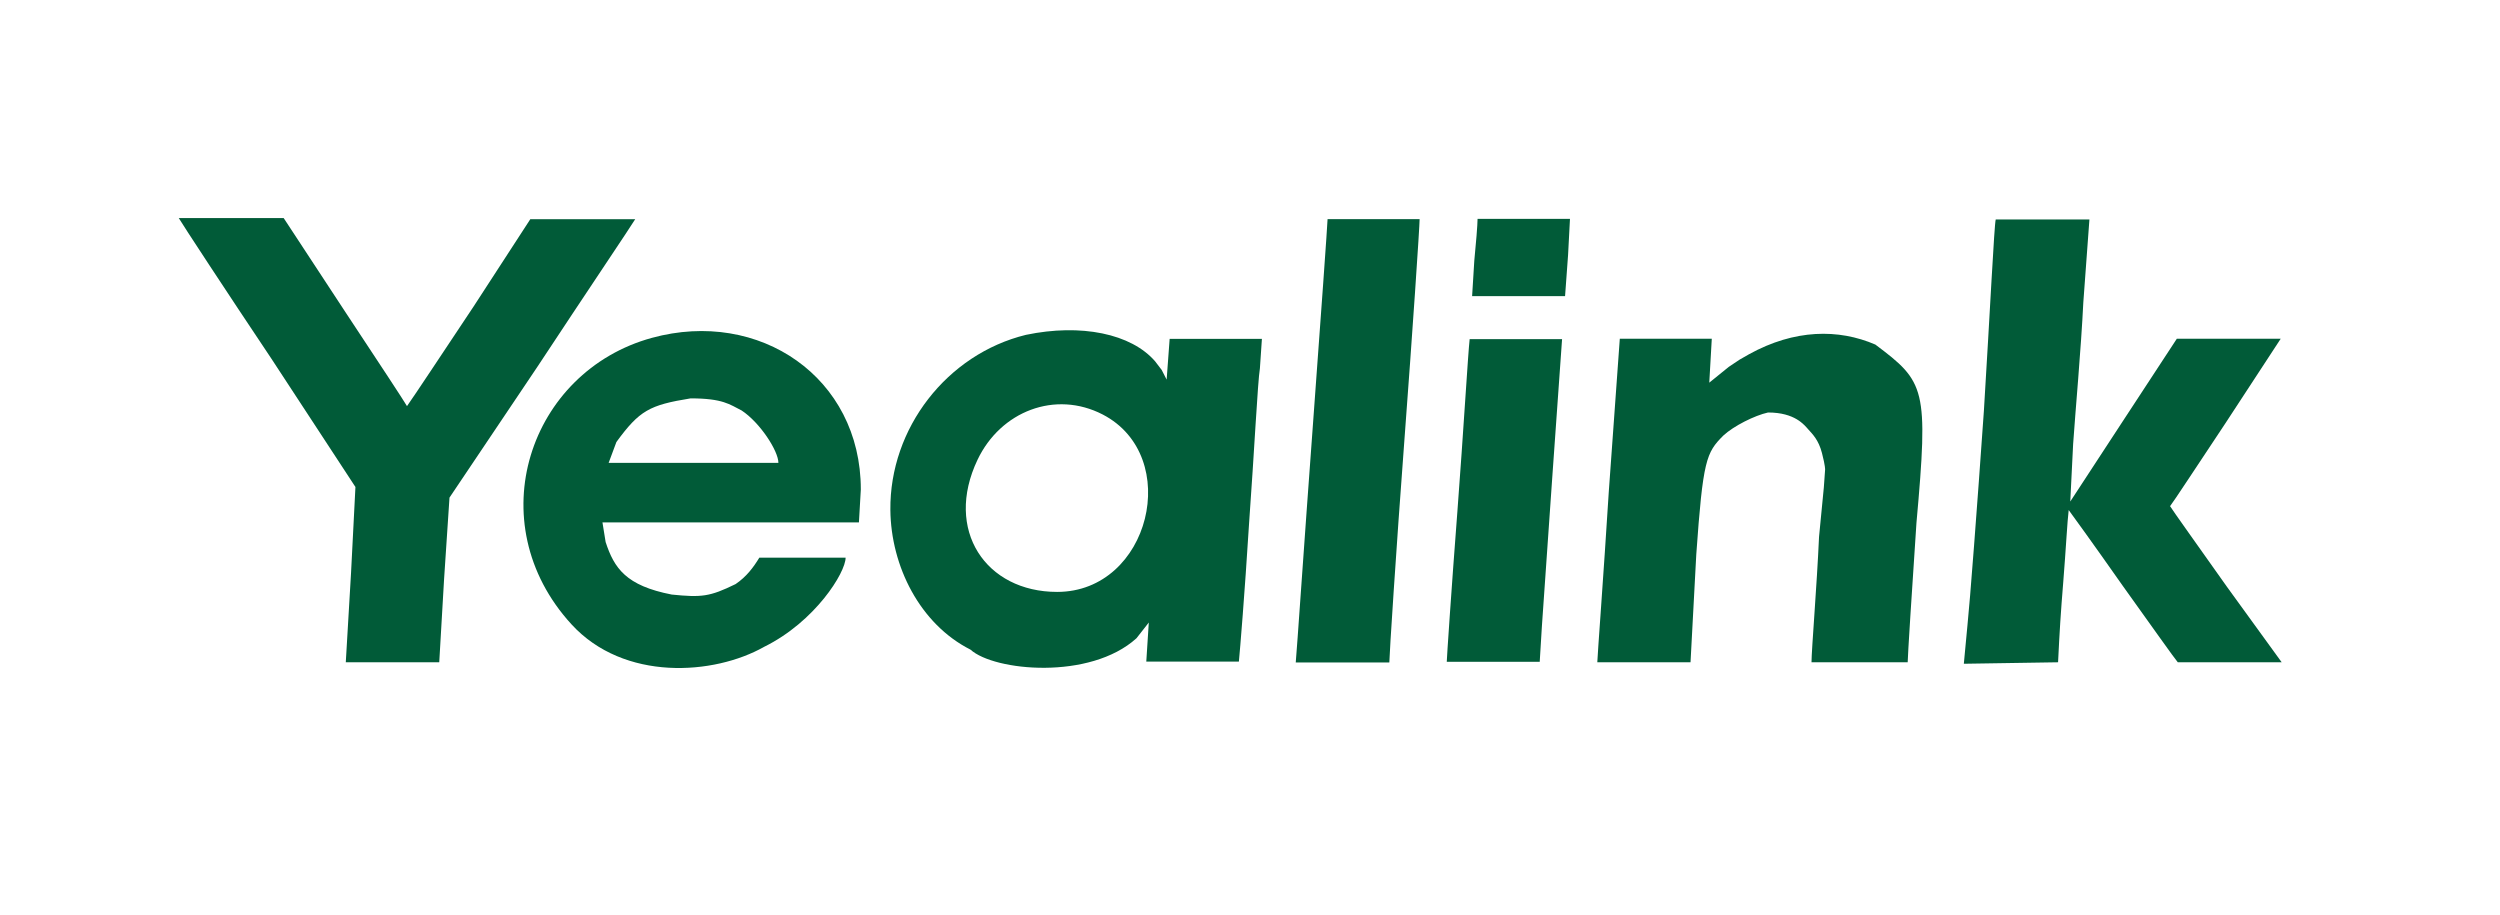 <svg width="560" height="205" viewBox="0 0 560 205" fill="none" xmlns="http://www.w3.org/2000/svg">
<path d="M40.046 48.85C40.712 50.017 50.625 65.153 60.777 80.319L79.618 109.088L78.632 128.358L77.457 148.35L88.451 148.35H98.391L99.471 129.783L100.687 111.463L120.337 82.219C130.989 66.053 141.618 50.275 142.284 49.108C140.659 49.108 139.729 49.108 131.074 49.108H118.784L106.089 68.649C98.766 79.649 92.853 88.597 91.165 90.972C90.557 89.886 84.878 81.271 77.389 69.938L63.546 48.85H51.863C43.209 48.85 42.207 48.85 40.046 48.85Z" fill="#015B38"/>
<path d="M297.376 49.088C297.376 49.921 295.852 71.318 294.021 96.151C292.191 120.818 290.477 146.087 290.248 148.385C293.335 148.384 291.028 148.385 300.348 148.385C308.67 148.385 307.513 148.385 311.21 148.385C311.21 146.885 312.734 123.204 314.564 98.87C316.395 74.537 317.994 50.755 317.994 49.088C315.517 49.088 315.62 49.088 307.132 49.088C301.64 49.088 298.328 49.088 297.376 49.088Z" fill="#015B38"/>
<path d="M330.975 49.027C330.975 50.254 330.609 54.795 330.242 58.415L329.754 66.329H340.196H350.576L351.248 57.126L351.675 49.027H341.417C336.424 49.027 331.83 49.027 330.975 49.027Z" fill="#015B38"/>
<path d="M447.041 49.165C446.708 50.332 445.723 70.516 444.392 92.016C442.894 113.516 441.23 135.183 440.73 139.85L439.898 148.683L461.008 148.35C461.354 141.284 461.579 137.638 462.176 130.288C462.738 123.36 463.084 116.642 463.387 114.251C464.425 115.685 468.096 120.683 475.585 131.35C481.909 140.183 487.091 147.499 487.826 148.35C489.859 148.35 495.223 148.35 500.644 148.35H511.097L498.77 131.35C492.279 122.183 486.528 114.121 486.096 113.382C486.918 112.341 492.143 104.35 498.467 94.85L510.881 75.875H498.64H487.61L475.181 94.85L463.741 112.341L464.38 99.504C464.879 92.171 466.162 78.112 466.661 67.779L468.03 49.165H457.9C451.909 49.165 448.775 49.165 447.041 49.165Z" fill="#015B38"/>
<path d="M146.028 75.679C118.562 83.204 107.11 117.016 128.012 139.849C139.779 152.703 159.947 151.241 171.167 144.89C182.6 139.253 189.417 128.245 189.417 124.912C186.292 124.912 184.064 124.912 179.404 124.912C176.559 124.912 172.72 124.912 170.093 124.912C168.743 127.124 167.223 129.171 164.775 130.834C158.952 133.688 157.137 133.849 150.48 133.183C140.205 131.191 137.577 127.266 135.66 121.415L134.95 117.016H161.963H192.399L192.825 109.642C192.825 84.526 170.093 69.085 146.028 75.679ZM166.125 91.947C170.244 94.658 174.362 101.016 174.362 103.683C172.729 103.683 165.126 103.683 154.141 103.683H136.334L138.074 99.011C143.241 91.947 145.46 90.734 154.692 89.236C161.963 89.236 163.462 90.614 166.125 91.947Z" fill="#015B38"/>
<path d="M229.788 75.011C212.146 79.345 199.256 95.888 199.443 114.25C199.571 126.828 206.058 139.783 217.386 145.516C222.725 150.334 244.138 152.399 254.564 142.974L257.33 139.445L256.769 148.193C260.99 148.194 257.512 148.193 266 148.193C270.992 148.193 276.015 148.194 277.51 148.193C277.771 145.489 278.791 133.291 279.789 117.291C280.954 101.291 281.719 85.521 282.218 82.521L282.667 75.912H272.128C263.141 75.912 264.916 75.912 262.001 75.912L261.328 85.037L260.226 82.878L258.75 80.944C253.406 74.749 242.157 72.421 229.788 75.011ZM247.01 92.85C264.984 102.183 257.602 132.588 236.798 132.588C220.821 132.588 211.457 118.755 218.972 102.975C224.132 92.142 236.359 87.35 247.01 92.85Z" fill="#015B38"/>
<path d="M391.784 79.349L389.622 80.588L387.234 82.188L382.878 85.717L383.44 75.882C379.834 75.882 382.036 75.882 372.716 75.882H362.835L360.375 110.05C359.21 128.716 357.797 147.346 357.797 148.346C359.601 148.346 362.702 148.346 368.194 148.346L378.678 148.345L379.968 124.183C381.466 103.016 382.188 101.408 386.016 97.575C388.346 95.408 393.042 93.065 396.038 92.399C402.089 92.399 404.167 95.193 405.076 96.21C405.986 97.228 407.351 98.507 408.12 101.48C408.89 104.453 408.823 105.197 408.823 105.197L408.542 109.15L407.465 120.255C406.965 131.421 405.779 145.617 405.779 148.346C411.398 148.346 405.852 148.345 416.503 148.345C423.992 148.345 425.26 148.345 427.321 148.345C427.321 147.179 428.289 131.935 429.288 117.102C432.004 86.893 431.255 85.576 420.077 77.183C411.82 73.624 401.985 73.718 391.784 79.349Z" fill="#015B38"/>
<path d="M329.204 75.962C328.838 79.153 327.788 97.054 326.456 114.554C325.125 131.888 324.075 147.571 324.075 148.238C325.846 148.238 328.336 148.238 333.662 148.238L344.898 148.238L345.386 140.262C346.058 130.261 349.477 81.73 349.905 75.962C346.852 75.962 348.6 75.962 339.28 75.962C330.958 75.962 331.83 75.962 329.204 75.962Z" fill="#015B38"/>
</svg>
